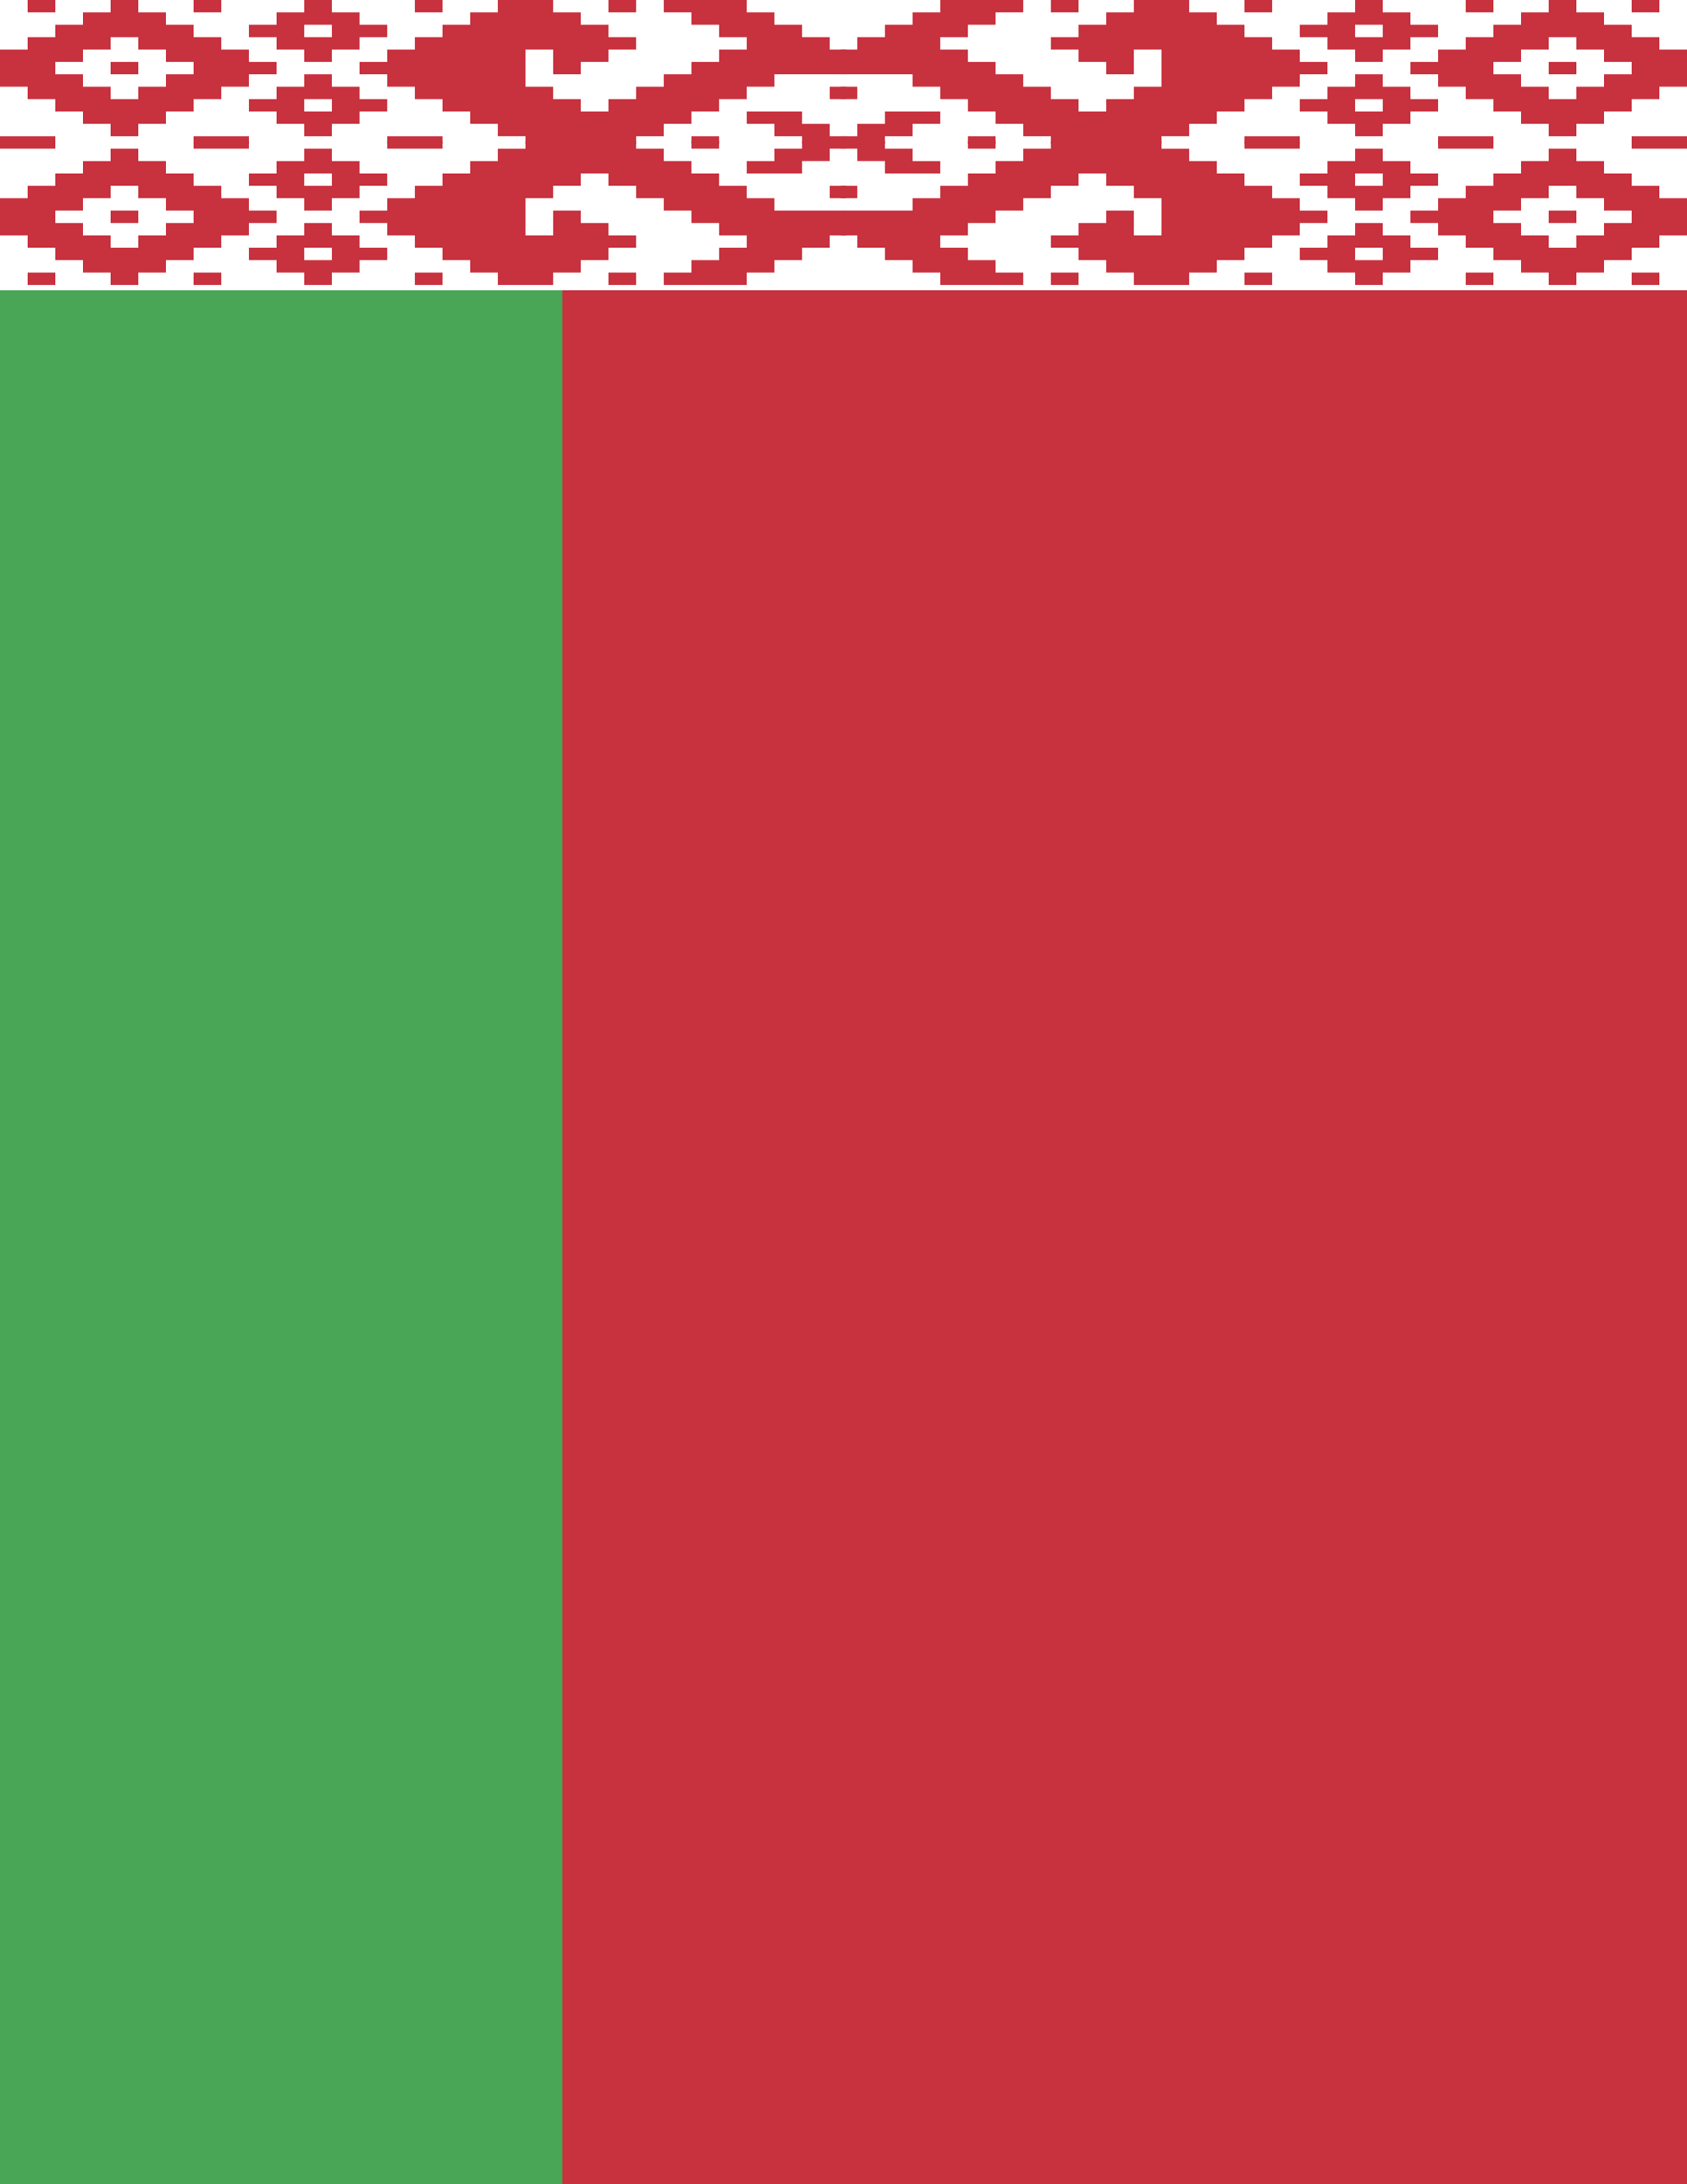 <?xml version="1.0" encoding="UTF-8" standalone="no"?>
<!-- Created with Inkscape (http://www.inkscape.org/) -->

<svg
   xmlns:dc="http://purl.org/dc/elements/1.1/"
   xmlns:cc="http://creativecommons.org/ns#"
   xmlns:rdf="http://www.w3.org/1999/02/22-rdf-syntax-ns#"
   xmlns:svg="http://www.w3.org/2000/svg"
   xmlns="http://www.w3.org/2000/svg"
   xmlns:xlink="http://www.w3.org/1999/xlink"
   xmlns:sodipodi="http://sodipodi.sourceforge.net/DTD/sodipodi-0.dtd"
   xmlns:inkscape="http://www.inkscape.org/namespaces/inkscape"
   version="1.1"
   width="850"
   height="1100"
   viewBox="0 0 1037 1342"
   id="svg2"
   inkscape:version="0.48.4 r9939"
   sodipodi:docname="belarus_flag_full_page.svg">
  <rect x="0" y="0" width="1037" height="1342" fill="#333333" stroke="none"/>
  <title
     id="title3021">belarus flag full page</title>
  <sodipodi:namedview
     pagecolor="#ffffff"
     bordercolor="#666666"
     borderopacity="1"
     objecttolerance="10"
     gridtolerance="10"
     guidetolerance="10"
     inkscape:pageopacity="0"
     inkscape:pageshadow="2"
     inkscape:window-width="856"
     inkscape:window-height="937"
     id="namedview15"
     showgrid="false"
     inkscape:zoom="0.37555556"
     inkscape:cx="404.63581"
     inkscape:cy="550"
     inkscape:window-x="0"
     inkscape:window-y="19"
     inkscape:window-maximized="0"
     inkscape:current-layer="svg2"
     fit-margin-top="0"
     fit-margin-left="0"
     fit-margin-right="0"
     fit-margin-bottom="0" />
  <defs
     id="defs24" />
  <g
     id="g3010"
     transform="translate(244,122)">
    <rect
       transform="matrix(0,1,-1,0,0,0)"
       style="fill:#c8313e"
       id="rect6"
       y="-793"
       x="-122"
       height="1037"
       width="1342" />
    <rect
       transform="matrix(0,1,-1,0,0,0)"
       style="fill:#4aa657"
       id="rect8"
       y="-101.667"
       x="-122"
       height="345.667"
       width="1342" />
    <rect
       transform="matrix(0,1,-1,0,0,0)"
       style="fill:#ffffff"
       id="rect10"
       y="-793"
       x="-122"
       height="1037"
       width="178.348" />
    <g
       transform="matrix(0,1.435,-1.889,0,793,-122)"
       id="h">
      <g
         style="fill:#c8313e;fill-rule:evenodd"
         id="q"
         transform="scale(5.304,9)">
        <path
           id="path14"
           inkscape:connector-curvature="0"
           d="m 4,0 h 3 v 1 h 1 v 1 h 1 v 1 h 1 v 1 h 1 V 5 H 10 V 6 H 9 V 7 H 8 V 8 H 7 V 9 H 6 v 1 H 5 V 9 H 4 V 8 H 3 V 7 H 2 V 6 H 1 V 5 H 0 V 4 H 1 V 3 H 2 V 2 H 3 V 1 H 4 z M 5,2 H 6 V 3 H 7 V 4 H 8 V 5 H 7 V 6 H 6 V 7 H 5 V 6 H 4 V 5 H 3 V 4 H 4 V 3 H 5 z M 5,4 H 6 V 5 H 5 z M 0,1 H 1 V 2 H 0 z M 0,7 H 1 V 8 H 0 z M 11,0 h 0.6 V 2 H 11 z m 0,7 h 0.6 V 9 H 11 z M 2,9 h 1 v 1 h 1 v 1 h 1 v 1 H 4 v 1 H 3 v 1 H 2 V 13 H 1 V 12 H 0 v -1 h 1 v -1 h 1 z m 0,2 h 1 v 1 H 2 z M 8,9 h 1 v 1 h 1 v 1 h 1 v 1 h -1 v 1 H 9 v 1 H 8 V 13 H 7 V 12 H 6 v -1 h 1 v -1 h 1 z m 0,2 h 1 v 1 H 8 z m -8,4 h 1 v 1 H 0 z m 11,-1 h 0.6 v 2 H 11 z" />
        <path
           id="path16"
           inkscape:connector-curvature="0"
           d="m 0,18 h 1 v -1 h 1 v -1 h 1 v -1 h 1 v -1 h 1 v -1 h 1 v 1 h 1 v 1 h 1 v 1 h 1 v 1 h 1 v 1 h 1 v 1 h 0.6 v 4 H 11 v 1 h -1 v 1 H 9 v 1 H 8 v 1 H 7 v 1 H 6 v 2.6 H 4 V 30 H 3 V 29 H 2 V 28 H 1 V 27 H 0 v -3 h 1 v 1 h 1 v 1 h 1 v 1 H 4 V 26 H 5 V 25 H 6 V 24 H 7 V 23 H 8 V 22 H 9 V 21 H 8 V 20 H 7 V 19 H 4 v 1 h 2 v 1 H 5 v 1 H 4 v 1 H 3 V 22 H 2 V 21 H 1 V 20 H 0 z m 0,4 h 1 v 1 H 0 z m 11,3 h 0.6 v 1 H 11 z m -2,2 h 1 v 1 h 1 v 1 h 0.6 v 1.6 H 11 V 30 H 10 V 29 H 9 z m -2,3 h 1 v 0.6 H 7 z" />
      </g>
      <use
         xlink:href="#q"
         height="1"
         width="1"
         y="0"
         x="0"
         id="use18"
         transform="matrix(-1,0,0,1,122,0)" />
    </g>
    <use
       xlink:href="#h"
       height="1"
       width="1"
       y="0"
       x="0"
       id="use20"
       transform="matrix(-1,0,0,1,549,0)" />
  </g>
</svg>

